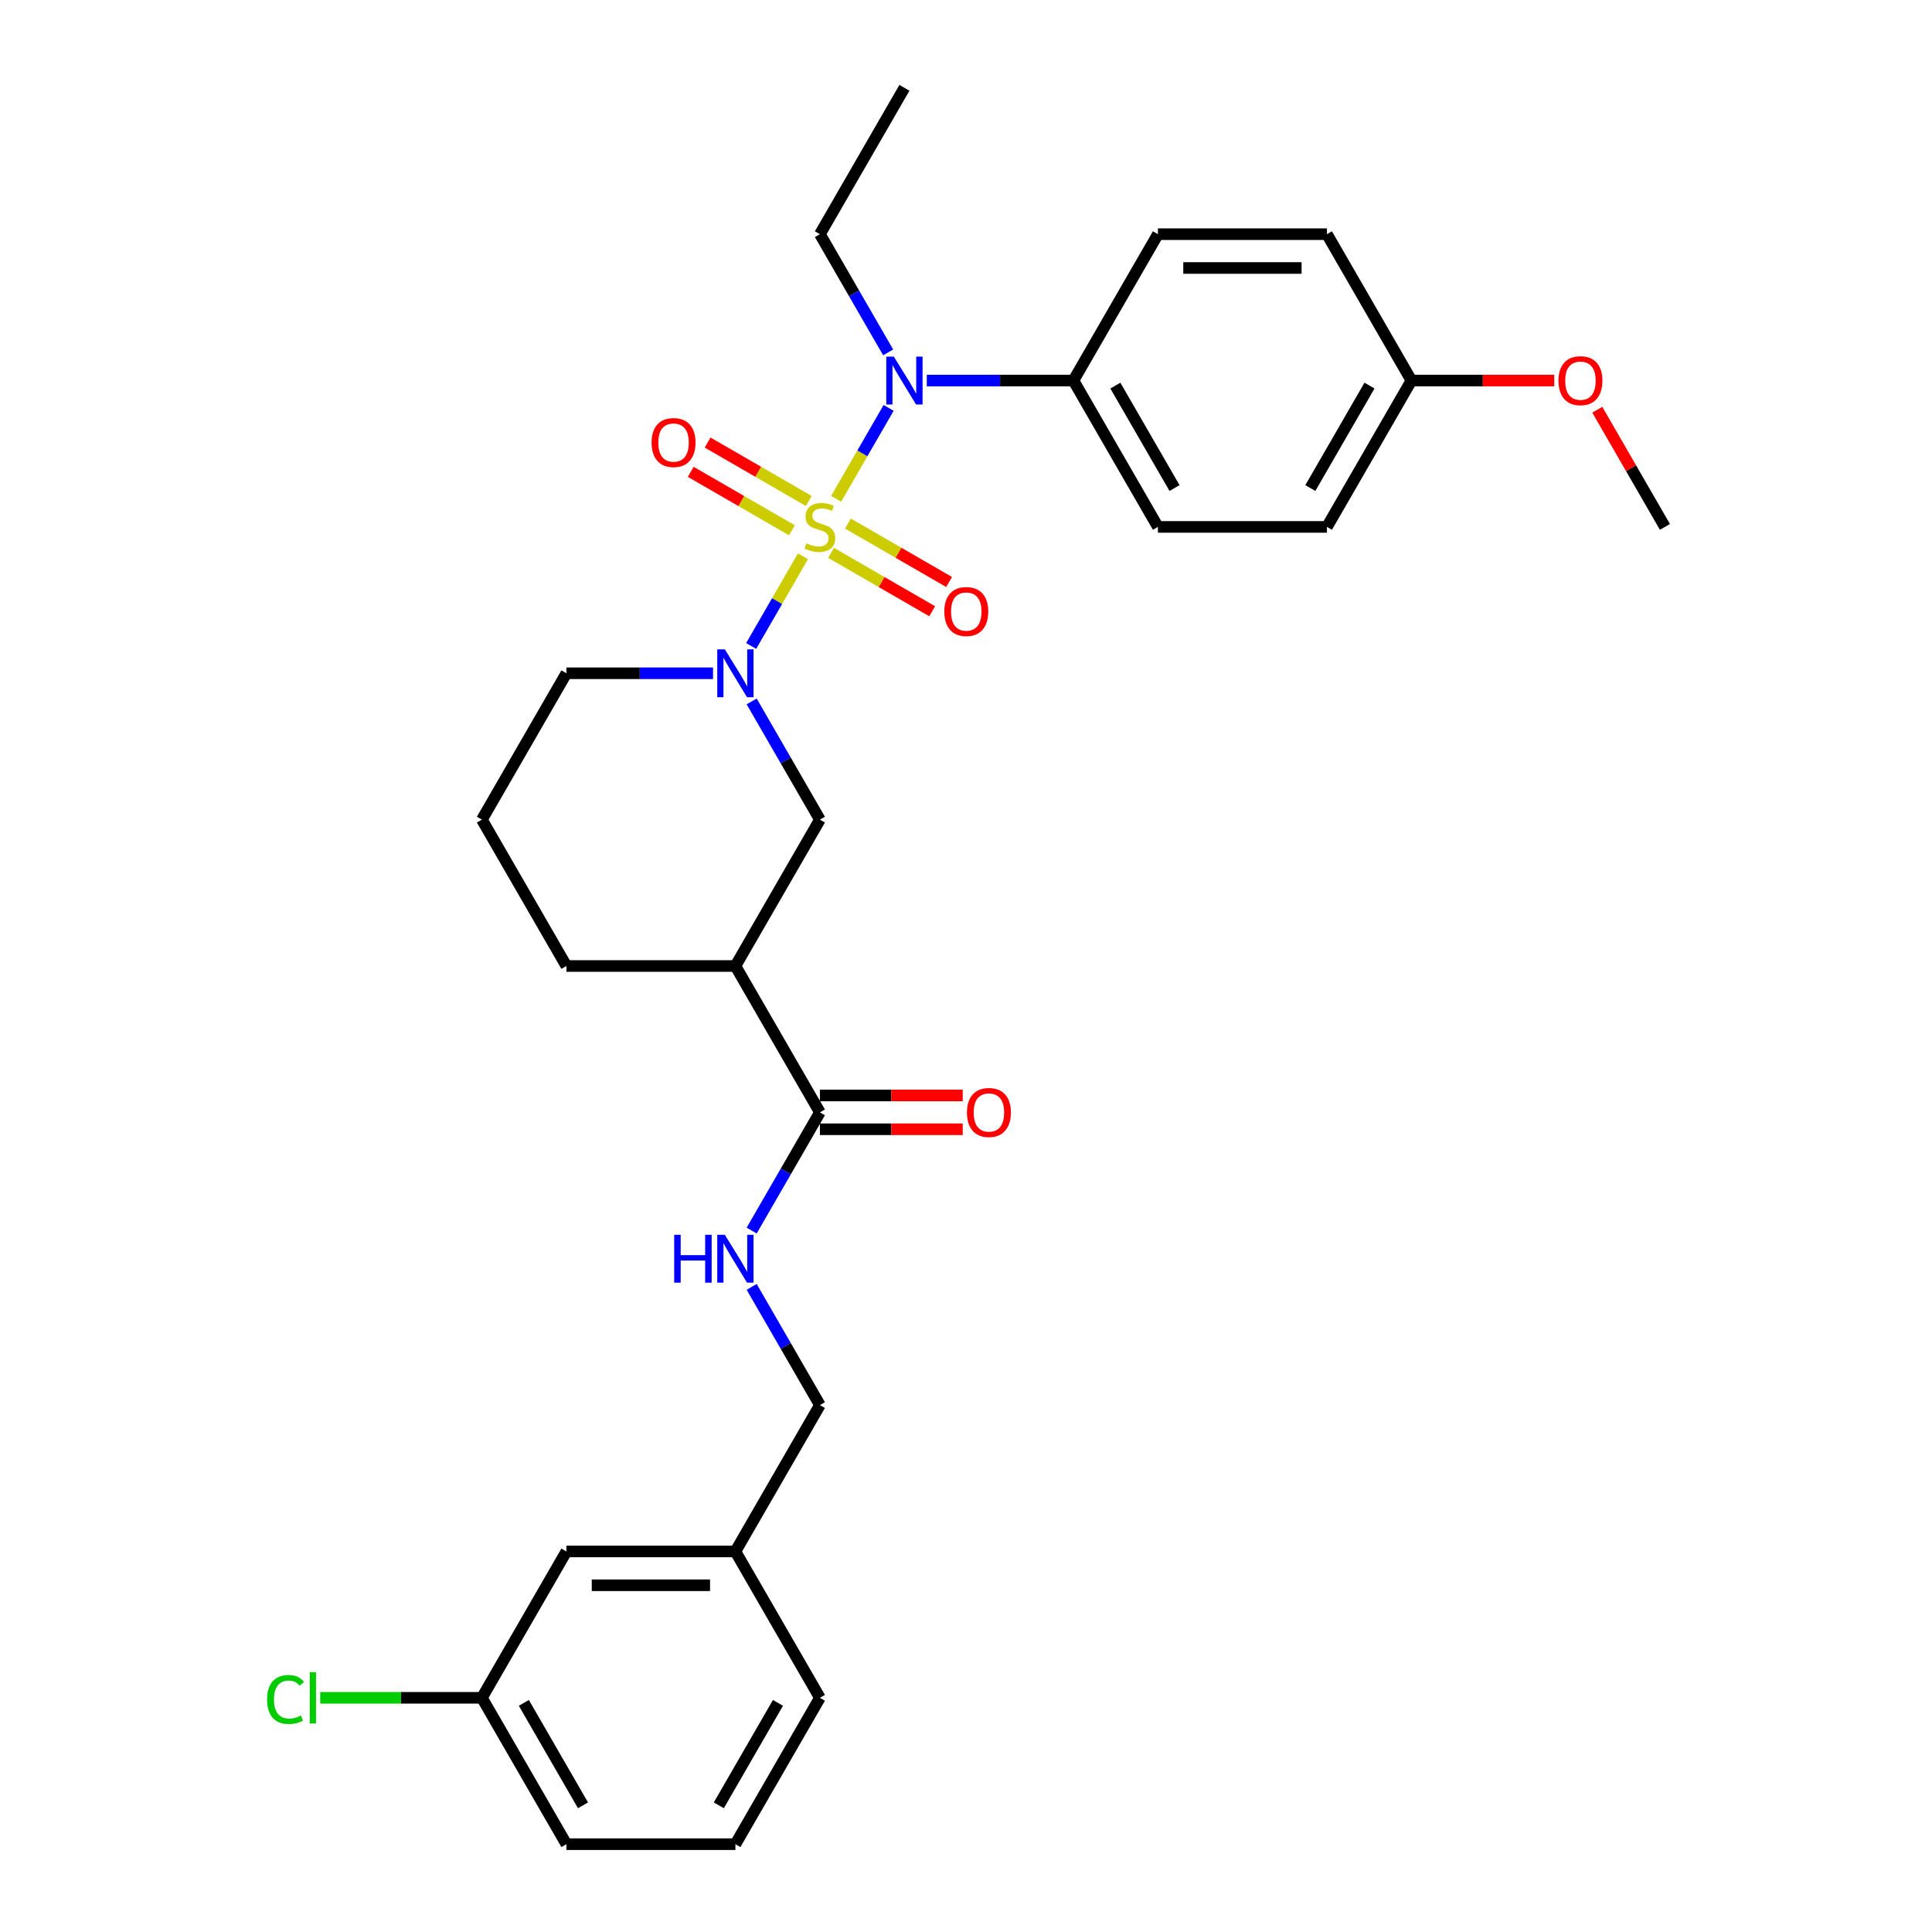 <?xml version='1.0' encoding='iso-8859-1'?>
<svg version='1.1' baseProfile='full'
              xmlns='http://www.w3.org/2000/svg'
                      xmlns:rdkit='http://www.rdkit.org/xml'
                      xmlns:xlink='http://www.w3.org/1999/xlink'
                  xml:space='preserve'
width='1000px' height='1000px' viewBox='0 0 1000 1000'>
<!-- END OF HEADER -->
<rect style='opacity:1.0;fill:#FFFFFF;stroke:none' width='1000' height='1000' x='0' y='0'> </rect>
<path class='bond-0' d='M 415.607,287.931 L 402.207,311.14' style='fill:none;fill-rule:evenodd;stroke:#CCCC00;stroke-width:6px;stroke-linecap:butt;stroke-linejoin:miter;stroke-opacity:1' />
<path class='bond-0' d='M 402.207,311.14 L 388.807,334.35' style='fill:none;fill-rule:evenodd;stroke:#0000FF;stroke-width:6px;stroke-linecap:butt;stroke-linejoin:miter;stroke-opacity:1' />
<path class='bond-1' d='M 432.779,258.189 L 446.365,234.656' style='fill:none;fill-rule:evenodd;stroke:#CCCC00;stroke-width:6px;stroke-linecap:butt;stroke-linejoin:miter;stroke-opacity:1' />
<path class='bond-1' d='M 446.365,234.656 L 459.951,211.124' style='fill:none;fill-rule:evenodd;stroke:#0000FF;stroke-width:6px;stroke-linecap:butt;stroke-linejoin:miter;stroke-opacity:1' />
<path class='bond-5' d='M 430.141,286.152 L 456.321,301.267' style='fill:none;fill-rule:evenodd;stroke:#CCCC00;stroke-width:6px;stroke-linecap:butt;stroke-linejoin:miter;stroke-opacity:1' />
<path class='bond-5' d='M 456.321,301.267 L 482.502,316.382' style='fill:none;fill-rule:evenodd;stroke:#FF0000;stroke-width:6px;stroke-linecap:butt;stroke-linejoin:miter;stroke-opacity:1' />
<path class='bond-5' d='M 438.888,271 L 465.069,286.115' style='fill:none;fill-rule:evenodd;stroke:#CCCC00;stroke-width:6px;stroke-linecap:butt;stroke-linejoin:miter;stroke-opacity:1' />
<path class='bond-5' d='M 465.069,286.115 L 491.249,301.231' style='fill:none;fill-rule:evenodd;stroke:#FF0000;stroke-width:6px;stroke-linecap:butt;stroke-linejoin:miter;stroke-opacity:1' />
<path class='bond-6' d='M 418.629,259.303 L 392.448,244.188' style='fill:none;fill-rule:evenodd;stroke:#CCCC00;stroke-width:6px;stroke-linecap:butt;stroke-linejoin:miter;stroke-opacity:1' />
<path class='bond-6' d='M 392.448,244.188 L 366.267,229.072' style='fill:none;fill-rule:evenodd;stroke:#FF0000;stroke-width:6px;stroke-linecap:butt;stroke-linejoin:miter;stroke-opacity:1' />
<path class='bond-6' d='M 409.881,274.455 L 383.7,259.339' style='fill:none;fill-rule:evenodd;stroke:#CCCC00;stroke-width:6px;stroke-linecap:butt;stroke-linejoin:miter;stroke-opacity:1' />
<path class='bond-6' d='M 383.7,259.339 L 357.52,244.224' style='fill:none;fill-rule:evenodd;stroke:#FF0000;stroke-width:6px;stroke-linecap:butt;stroke-linejoin:miter;stroke-opacity:1' />
<path class='bond-4' d='M 389.06,363.059 L 406.722,393.65' style='fill:none;fill-rule:evenodd;stroke:#0000FF;stroke-width:6px;stroke-linecap:butt;stroke-linejoin:miter;stroke-opacity:1' />
<path class='bond-4' d='M 406.722,393.65 L 424.385,424.242' style='fill:none;fill-rule:evenodd;stroke:#000000;stroke-width:6px;stroke-linecap:butt;stroke-linejoin:miter;stroke-opacity:1' />
<path class='bond-12' d='M 369.064,348.485 L 331.116,348.485' style='fill:none;fill-rule:evenodd;stroke:#0000FF;stroke-width:6px;stroke-linecap:butt;stroke-linejoin:miter;stroke-opacity:1' />
<path class='bond-12' d='M 331.116,348.485 L 293.169,348.485' style='fill:none;fill-rule:evenodd;stroke:#000000;stroke-width:6px;stroke-linecap:butt;stroke-linejoin:miter;stroke-opacity:1' />
<path class='bond-8' d='M 479.705,196.97 L 517.653,196.97' style='fill:none;fill-rule:evenodd;stroke:#0000FF;stroke-width:6px;stroke-linecap:butt;stroke-linejoin:miter;stroke-opacity:1' />
<path class='bond-8' d='M 517.653,196.97 L 555.601,196.97' style='fill:none;fill-rule:evenodd;stroke:#000000;stroke-width:6px;stroke-linecap:butt;stroke-linejoin:miter;stroke-opacity:1' />
<path class='bond-22' d='M 459.709,182.396 L 442.047,151.804' style='fill:none;fill-rule:evenodd;stroke:#0000FF;stroke-width:6px;stroke-linecap:butt;stroke-linejoin:miter;stroke-opacity:1' />
<path class='bond-22' d='M 442.047,151.804 L 424.385,121.212' style='fill:none;fill-rule:evenodd;stroke:#000000;stroke-width:6px;stroke-linecap:butt;stroke-linejoin:miter;stroke-opacity:1' />
<path class='bond-2' d='M 380.646,500 L 424.385,424.242' style='fill:none;fill-rule:evenodd;stroke:#000000;stroke-width:6px;stroke-linecap:butt;stroke-linejoin:miter;stroke-opacity:1' />
<path class='bond-3' d='M 380.646,500 L 424.385,575.758' style='fill:none;fill-rule:evenodd;stroke:#000000;stroke-width:6px;stroke-linecap:butt;stroke-linejoin:miter;stroke-opacity:1' />
<path class='bond-31' d='M 380.646,500 L 293.169,500' style='fill:none;fill-rule:evenodd;stroke:#000000;stroke-width:6px;stroke-linecap:butt;stroke-linejoin:miter;stroke-opacity:1' />
<path class='bond-7' d='M 424.385,575.758 L 406.722,606.35' style='fill:none;fill-rule:evenodd;stroke:#000000;stroke-width:6px;stroke-linecap:butt;stroke-linejoin:miter;stroke-opacity:1' />
<path class='bond-7' d='M 406.722,606.35 L 389.06,636.941' style='fill:none;fill-rule:evenodd;stroke:#0000FF;stroke-width:6px;stroke-linecap:butt;stroke-linejoin:miter;stroke-opacity:1' />
<path class='bond-9' d='M 424.385,584.505 L 461.344,584.505' style='fill:none;fill-rule:evenodd;stroke:#000000;stroke-width:6px;stroke-linecap:butt;stroke-linejoin:miter;stroke-opacity:1' />
<path class='bond-9' d='M 461.344,584.505 L 498.303,584.505' style='fill:none;fill-rule:evenodd;stroke:#FF0000;stroke-width:6px;stroke-linecap:butt;stroke-linejoin:miter;stroke-opacity:1' />
<path class='bond-9' d='M 424.385,567.01 L 461.344,567.01' style='fill:none;fill-rule:evenodd;stroke:#000000;stroke-width:6px;stroke-linecap:butt;stroke-linejoin:miter;stroke-opacity:1' />
<path class='bond-9' d='M 461.344,567.01 L 498.303,567.01' style='fill:none;fill-rule:evenodd;stroke:#FF0000;stroke-width:6px;stroke-linecap:butt;stroke-linejoin:miter;stroke-opacity:1' />
<path class='bond-13' d='M 389.06,666.089 L 406.722,696.681' style='fill:none;fill-rule:evenodd;stroke:#0000FF;stroke-width:6px;stroke-linecap:butt;stroke-linejoin:miter;stroke-opacity:1' />
<path class='bond-13' d='M 406.722,696.681 L 424.385,727.273' style='fill:none;fill-rule:evenodd;stroke:#000000;stroke-width:6px;stroke-linecap:butt;stroke-linejoin:miter;stroke-opacity:1' />
<path class='bond-10' d='M 555.601,196.97 L 599.339,272.727' style='fill:none;fill-rule:evenodd;stroke:#000000;stroke-width:6px;stroke-linecap:butt;stroke-linejoin:miter;stroke-opacity:1' />
<path class='bond-10' d='M 577.313,199.586 L 607.93,252.616' style='fill:none;fill-rule:evenodd;stroke:#000000;stroke-width:6px;stroke-linecap:butt;stroke-linejoin:miter;stroke-opacity:1' />
<path class='bond-11' d='M 555.601,196.97 L 599.339,121.212' style='fill:none;fill-rule:evenodd;stroke:#000000;stroke-width:6px;stroke-linecap:butt;stroke-linejoin:miter;stroke-opacity:1' />
<path class='bond-19' d='M 599.339,272.727 L 686.817,272.727' style='fill:none;fill-rule:evenodd;stroke:#000000;stroke-width:6px;stroke-linecap:butt;stroke-linejoin:miter;stroke-opacity:1' />
<path class='bond-18' d='M 599.339,121.212 L 686.817,121.212' style='fill:none;fill-rule:evenodd;stroke:#000000;stroke-width:6px;stroke-linecap:butt;stroke-linejoin:miter;stroke-opacity:1' />
<path class='bond-18' d='M 612.461,138.708 L 673.695,138.708' style='fill:none;fill-rule:evenodd;stroke:#000000;stroke-width:6px;stroke-linecap:butt;stroke-linejoin:miter;stroke-opacity:1' />
<path class='bond-24' d='M 293.169,348.485 L 249.43,424.242' style='fill:none;fill-rule:evenodd;stroke:#000000;stroke-width:6px;stroke-linecap:butt;stroke-linejoin:miter;stroke-opacity:1' />
<path class='bond-17' d='M 424.385,727.273 L 380.646,803.03' style='fill:none;fill-rule:evenodd;stroke:#000000;stroke-width:6px;stroke-linecap:butt;stroke-linejoin:miter;stroke-opacity:1' />
<path class='bond-14' d='M 293.169,803.03 L 380.646,803.03' style='fill:none;fill-rule:evenodd;stroke:#000000;stroke-width:6px;stroke-linecap:butt;stroke-linejoin:miter;stroke-opacity:1' />
<path class='bond-14' d='M 306.29,820.526 L 367.524,820.526' style='fill:none;fill-rule:evenodd;stroke:#000000;stroke-width:6px;stroke-linecap:butt;stroke-linejoin:miter;stroke-opacity:1' />
<path class='bond-16' d='M 293.169,803.03 L 249.43,878.788' style='fill:none;fill-rule:evenodd;stroke:#000000;stroke-width:6px;stroke-linecap:butt;stroke-linejoin:miter;stroke-opacity:1' />
<path class='bond-15' d='M 730.555,196.97 L 686.817,121.212' style='fill:none;fill-rule:evenodd;stroke:#000000;stroke-width:6px;stroke-linecap:butt;stroke-linejoin:miter;stroke-opacity:1' />
<path class='bond-23' d='M 730.555,196.97 L 767.514,196.97' style='fill:none;fill-rule:evenodd;stroke:#000000;stroke-width:6px;stroke-linecap:butt;stroke-linejoin:miter;stroke-opacity:1' />
<path class='bond-23' d='M 767.514,196.97 L 804.474,196.97' style='fill:none;fill-rule:evenodd;stroke:#FF0000;stroke-width:6px;stroke-linecap:butt;stroke-linejoin:miter;stroke-opacity:1' />
<path class='bond-30' d='M 730.555,196.97 L 686.817,272.727' style='fill:none;fill-rule:evenodd;stroke:#000000;stroke-width:6px;stroke-linecap:butt;stroke-linejoin:miter;stroke-opacity:1' />
<path class='bond-30' d='M 708.843,199.586 L 678.226,252.616' style='fill:none;fill-rule:evenodd;stroke:#000000;stroke-width:6px;stroke-linecap:butt;stroke-linejoin:miter;stroke-opacity:1' />
<path class='bond-20' d='M 249.43,878.788 L 207.59,878.788' style='fill:none;fill-rule:evenodd;stroke:#000000;stroke-width:6px;stroke-linecap:butt;stroke-linejoin:miter;stroke-opacity:1' />
<path class='bond-20' d='M 207.59,878.788 L 165.749,878.788' style='fill:none;fill-rule:evenodd;stroke:#00CC00;stroke-width:6px;stroke-linecap:butt;stroke-linejoin:miter;stroke-opacity:1' />
<path class='bond-32' d='M 249.43,878.788 L 293.169,954.545' style='fill:none;fill-rule:evenodd;stroke:#000000;stroke-width:6px;stroke-linecap:butt;stroke-linejoin:miter;stroke-opacity:1' />
<path class='bond-32' d='M 271.142,881.404 L 301.759,934.434' style='fill:none;fill-rule:evenodd;stroke:#000000;stroke-width:6px;stroke-linecap:butt;stroke-linejoin:miter;stroke-opacity:1' />
<path class='bond-27' d='M 380.646,803.03 L 424.385,878.788' style='fill:none;fill-rule:evenodd;stroke:#000000;stroke-width:6px;stroke-linecap:butt;stroke-linejoin:miter;stroke-opacity:1' />
<path class='bond-21' d='M 293.169,500 L 249.43,424.242' style='fill:none;fill-rule:evenodd;stroke:#000000;stroke-width:6px;stroke-linecap:butt;stroke-linejoin:miter;stroke-opacity:1' />
<path class='bond-29' d='M 424.385,121.212 L 468.123,45.455' style='fill:none;fill-rule:evenodd;stroke:#000000;stroke-width:6px;stroke-linecap:butt;stroke-linejoin:miter;stroke-opacity:1' />
<path class='bond-28' d='M 826.75,212.068 L 844.26,242.398' style='fill:none;fill-rule:evenodd;stroke:#FF0000;stroke-width:6px;stroke-linecap:butt;stroke-linejoin:miter;stroke-opacity:1' />
<path class='bond-28' d='M 844.26,242.398 L 861.771,272.727' style='fill:none;fill-rule:evenodd;stroke:#000000;stroke-width:6px;stroke-linecap:butt;stroke-linejoin:miter;stroke-opacity:1' />
<path class='bond-25' d='M 380.646,954.545 L 424.385,878.788' style='fill:none;fill-rule:evenodd;stroke:#000000;stroke-width:6px;stroke-linecap:butt;stroke-linejoin:miter;stroke-opacity:1' />
<path class='bond-25' d='M 372.055,934.434 L 402.672,881.404' style='fill:none;fill-rule:evenodd;stroke:#000000;stroke-width:6px;stroke-linecap:butt;stroke-linejoin:miter;stroke-opacity:1' />
<path class='bond-26' d='M 380.646,954.545 L 293.169,954.545' style='fill:none;fill-rule:evenodd;stroke:#000000;stroke-width:6px;stroke-linecap:butt;stroke-linejoin:miter;stroke-opacity:1' />
<path  class='atom-0' d='M 417.386 281.23
Q 417.666 281.335, 418.821 281.825
Q 419.976 282.315, 421.235 282.63
Q 422.53 282.91, 423.79 282.91
Q 426.134 282.91, 427.499 281.79
Q 428.863 280.635, 428.863 278.641
Q 428.863 277.276, 428.164 276.436
Q 427.499 275.597, 426.449 275.142
Q 425.399 274.687, 423.65 274.162
Q 421.445 273.497, 420.116 272.867
Q 418.821 272.237, 417.876 270.908
Q 416.967 269.578, 416.967 267.339
Q 416.967 264.224, 419.066 262.3
Q 421.2 260.375, 425.399 260.375
Q 428.269 260.375, 431.523 261.74
L 430.718 264.434
Q 427.744 263.21, 425.504 263.21
Q 423.09 263.21, 421.76 264.224
Q 420.431 265.204, 420.466 266.919
Q 420.466 268.248, 421.13 269.053
Q 421.83 269.858, 422.81 270.313
Q 423.825 270.768, 425.504 271.293
Q 427.744 271.992, 429.073 272.692
Q 430.403 273.392, 431.348 274.827
Q 432.328 276.226, 432.328 278.641
Q 432.328 282.07, 430.018 283.924
Q 427.744 285.744, 423.93 285.744
Q 421.725 285.744, 420.046 285.254
Q 418.401 284.799, 416.442 283.994
L 417.386 281.23
' fill='#CCCC00'/>
<path  class='atom-1' d='M 375.17 336.098
L 383.288 349.22
Q 384.093 350.514, 385.387 352.859
Q 386.682 355.203, 386.752 355.343
L 386.752 336.098
L 390.041 336.098
L 390.041 360.872
L 386.647 360.872
L 377.934 346.525
Q 376.919 344.846, 375.835 342.921
Q 374.785 340.997, 374.47 340.402
L 374.47 360.872
L 371.251 360.872
L 371.251 336.098
L 375.17 336.098
' fill='#0000FF'/>
<path  class='atom-2' d='M 462.647 184.583
L 470.765 197.705
Q 471.57 198.999, 472.865 201.344
Q 474.159 203.688, 474.229 203.828
L 474.229 184.583
L 477.518 184.583
L 477.518 209.356
L 474.124 209.356
L 465.411 195.01
Q 464.397 193.331, 463.312 191.406
Q 462.262 189.482, 461.947 188.887
L 461.947 209.356
L 458.728 209.356
L 458.728 184.583
L 462.647 184.583
' fill='#0000FF'/>
<path  class='atom-6' d='M 488.77 316.536
Q 488.77 310.587, 491.709 307.263
Q 494.649 303.939, 500.142 303.939
Q 505.636 303.939, 508.575 307.263
Q 511.514 310.587, 511.514 316.536
Q 511.514 322.554, 508.54 325.983
Q 505.566 329.378, 500.142 329.378
Q 494.684 329.378, 491.709 325.983
Q 488.77 322.589, 488.77 316.536
M 500.142 326.578
Q 503.921 326.578, 505.951 324.059
Q 508.015 321.505, 508.015 316.536
Q 508.015 311.672, 505.951 309.223
Q 503.921 306.738, 500.142 306.738
Q 496.363 306.738, 494.299 309.188
Q 492.269 311.637, 492.269 316.536
Q 492.269 321.54, 494.299 324.059
Q 496.363 326.578, 500.142 326.578
' fill='#FF0000'/>
<path  class='atom-7' d='M 337.255 229.059
Q 337.255 223.11, 340.194 219.786
Q 343.133 216.462, 348.627 216.462
Q 354.121 216.462, 357.06 219.786
Q 359.999 223.11, 359.999 229.059
Q 359.999 235.077, 357.025 238.506
Q 354.051 241.9, 348.627 241.9
Q 343.168 241.9, 340.194 238.506
Q 337.255 235.112, 337.255 229.059
M 348.627 239.101
Q 352.406 239.101, 354.436 236.582
Q 356.5 234.027, 356.5 229.059
Q 356.5 224.195, 354.436 221.745
Q 352.406 219.261, 348.627 219.261
Q 344.848 219.261, 342.784 221.711
Q 340.754 224.16, 340.754 229.059
Q 340.754 234.062, 342.784 236.582
Q 344.848 239.101, 348.627 239.101
' fill='#FF0000'/>
<path  class='atom-8' d='M 348.962 639.128
L 352.321 639.128
L 352.321 649.661
L 364.988 649.661
L 364.988 639.128
L 368.347 639.128
L 368.347 663.902
L 364.988 663.902
L 364.988 652.46
L 352.321 652.46
L 352.321 663.902
L 348.962 663.902
L 348.962 639.128
' fill='#0000FF'/>
<path  class='atom-8' d='M 375.17 639.128
L 383.288 652.25
Q 384.093 653.545, 385.387 655.889
Q 386.682 658.233, 386.752 658.373
L 386.752 639.128
L 390.041 639.128
L 390.041 663.902
L 386.647 663.902
L 377.934 649.556
Q 376.919 647.876, 375.835 645.952
Q 374.785 644.027, 374.47 643.432
L 374.47 663.902
L 371.251 663.902
L 371.251 639.128
L 375.17 639.128
' fill='#0000FF'/>
<path  class='atom-10' d='M 500.49 575.828
Q 500.49 569.879, 503.429 566.555
Q 506.368 563.231, 511.862 563.231
Q 517.355 563.231, 520.295 566.555
Q 523.234 569.879, 523.234 575.828
Q 523.234 581.846, 520.26 585.275
Q 517.286 588.669, 511.862 588.669
Q 506.403 588.669, 503.429 585.275
Q 500.49 581.881, 500.49 575.828
M 511.862 585.87
Q 515.641 585.87, 517.67 583.351
Q 519.735 580.796, 519.735 575.828
Q 519.735 570.964, 517.67 568.514
Q 515.641 566.03, 511.862 566.03
Q 508.083 566.03, 506.018 568.479
Q 503.989 570.929, 503.989 575.828
Q 503.989 580.831, 506.018 583.351
Q 508.083 585.87, 511.862 585.87
' fill='#FF0000'/>
<path  class='atom-21' d='M 138.229 879.645
Q 138.229 873.487, 141.098 870.268
Q 144.002 867.013, 149.496 867.013
Q 154.605 867.013, 157.334 870.617
L 155.024 872.507
Q 153.03 869.883, 149.496 869.883
Q 145.752 869.883, 143.757 872.402
Q 141.798 874.886, 141.798 879.645
Q 141.798 884.544, 143.827 887.063
Q 145.892 889.583, 149.881 889.583
Q 152.61 889.583, 155.794 887.938
L 156.774 890.562
Q 155.479 891.402, 153.52 891.892
Q 151.56 892.382, 149.391 892.382
Q 144.002 892.382, 141.098 889.093
Q 138.229 885.804, 138.229 879.645
' fill='#00CC00'/>
<path  class='atom-21' d='M 160.343 865.509
L 163.562 865.509
L 163.562 892.067
L 160.343 892.067
L 160.343 865.509
' fill='#00CC00'/>
<path  class='atom-24' d='M 806.66 197.04
Q 806.66 191.091, 809.6 187.767
Q 812.539 184.443, 818.033 184.443
Q 823.526 184.443, 826.465 187.767
Q 829.405 191.091, 829.405 197.04
Q 829.405 203.058, 826.43 206.487
Q 823.456 209.881, 818.033 209.881
Q 812.574 209.881, 809.6 206.487
Q 806.66 203.093, 806.66 197.04
M 818.033 207.082
Q 821.812 207.082, 823.841 204.563
Q 825.905 202.008, 825.905 197.04
Q 825.905 192.176, 823.841 189.727
Q 821.812 187.242, 818.033 187.242
Q 814.254 187.242, 812.189 189.692
Q 810.16 192.141, 810.16 197.04
Q 810.16 202.043, 812.189 204.563
Q 814.254 207.082, 818.033 207.082
' fill='#FF0000'/>
</svg>
